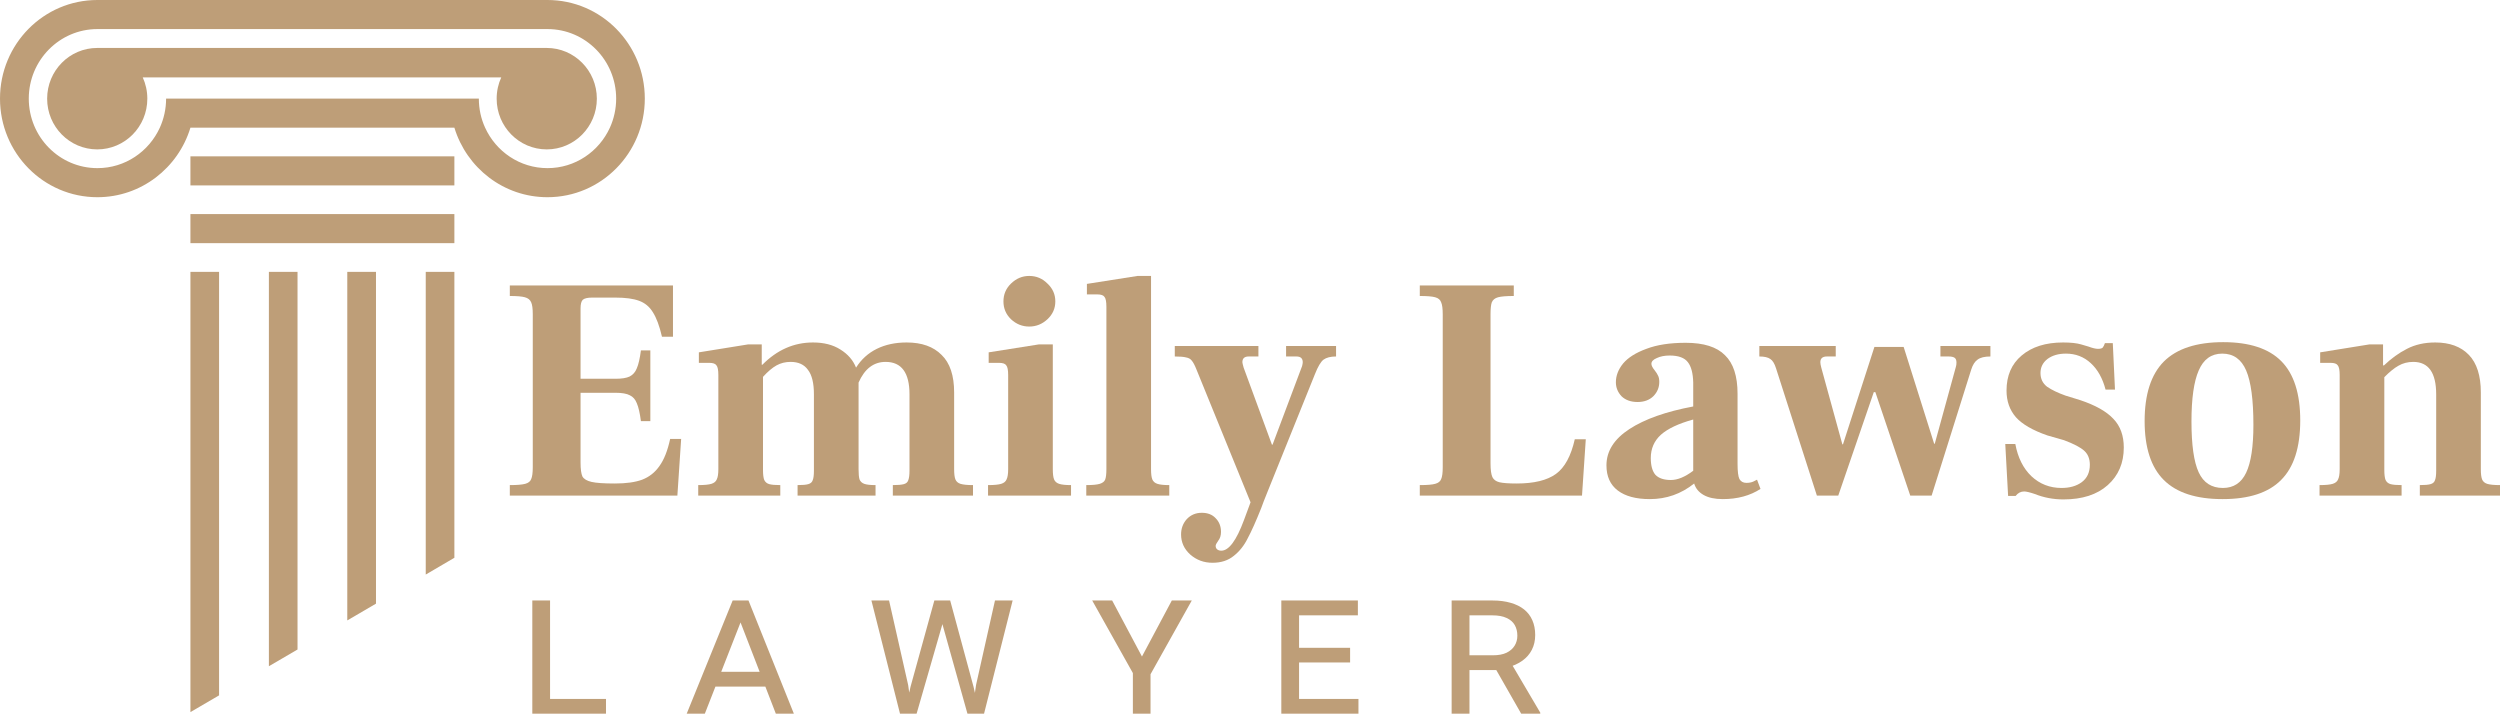 <svg width="1755" height="501" viewBox="0 0 1755 501" fill="none" xmlns="http://www.w3.org/2000/svg">
<path fill-rule="evenodd" clip-rule="evenodd" d="M116.796 20.41H384.348C410.997 20.41 432.547 42.282 432.547 69.22C432.547 76.478 430.96 83.395 428.17 89.582C420.522 106.388 403.782 118.03 384.348 118.03C364.914 118.03 348.174 106.388 340.525 89.582C337.687 83.395 336.148 76.478 336.148 69.22H116.603C116.603 76.478 115.016 83.395 112.226 89.582C104.577 106.388 87.837 118.03 68.403 118.03C41.754 118.03 20.203 96.158 20.203 69.22C20.203 42.282 41.802 20.41 68.403 20.41H116.844H116.796ZM384.348 0H68.355C30.594 0 0 30.981 0 69.22C0 107.459 30.594 138.441 68.355 138.441C99.093 138.441 125.118 117.884 133.68 89.631H318.975C327.586 117.884 353.561 138.441 384.3 138.441C422.061 138.441 452.655 107.459 452.655 69.22C452.655 30.981 422.061 0 384.3 0H384.348Z" fill="#BE9E78"/>
<path fill-rule="evenodd" clip-rule="evenodd" d="M318.977 109.75H133.682V130.16H318.977V109.75Z" fill="#BE9E78"/>
<path fill-rule="evenodd" clip-rule="evenodd" d="M318.977 150.281H133.682V170.692H318.977V150.281Z" fill="#BE9E78"/>
<path fill-rule="evenodd" clip-rule="evenodd" d="M153.789 488.149V190.858H133.682V499.889L153.789 488.149Z" fill="#BE9E78"/>
<path fill-rule="evenodd" clip-rule="evenodd" d="M208.866 455.951V190.858H188.759V467.69L208.866 455.951Z" fill="#BE9E78"/>
<path fill-rule="evenodd" clip-rule="evenodd" d="M263.946 423.752V190.858H243.791V435.54L263.946 423.752Z" fill="#BE9E78"/>
<path fill-rule="evenodd" clip-rule="evenodd" d="M318.976 391.553V190.858H298.868V403.341L318.976 391.553Z" fill="#BE9E78"/>
<path fill-rule="evenodd" clip-rule="evenodd" d="M383.819 33.661C403.205 33.661 418.983 49.59 418.983 69.27C418.983 88.949 403.253 104.879 383.819 104.879C364.386 104.879 348.656 88.949 348.656 69.27C348.656 63.911 349.81 58.845 351.879 54.315H100.2C102.269 58.845 103.423 63.911 103.423 69.27C103.423 88.949 87.694 104.879 68.26 104.879C48.826 104.879 33.096 88.949 33.096 69.27C33.096 49.59 48.826 33.661 68.26 33.661H383.771H383.819Z" fill="#BE9E78"/>
<path d="M357.892 340.538C362.894 340.538 366.499 340.24 368.706 339.644C370.913 339.048 372.311 337.931 372.899 336.292C373.635 334.653 374.003 331.896 374.003 328.023V220.526C374.003 216.652 373.635 213.896 372.899 212.257C372.164 210.469 370.692 209.277 368.485 208.681C366.426 208.085 362.894 207.787 357.892 207.787V200.412H472.432V236.393H464.707C462.942 228.795 460.808 223.059 458.307 219.185C455.953 215.311 452.716 212.629 448.597 211.14C444.624 209.65 439.033 208.905 431.824 208.905H415.714C412.477 208.905 410.27 209.426 409.093 210.469C408.063 211.512 407.548 213.523 407.548 216.503V265.894H432.045C436.459 265.894 439.769 265.372 441.976 264.329C444.33 263.137 446.022 261.2 447.052 258.519C448.229 255.837 449.185 251.665 449.921 246.003H456.542V295.617H449.921C449.185 289.956 448.229 285.784 447.052 283.102C446.022 280.42 444.404 278.558 442.197 277.515C439.99 276.323 436.606 275.727 432.045 275.727H407.548V324.67C407.548 329.289 407.989 332.567 408.872 334.504C409.902 336.292 412.035 337.558 415.272 338.303C418.509 339.048 423.953 339.42 431.603 339.42C439.548 339.42 445.949 338.526 450.804 336.739C455.806 334.802 459.852 331.598 462.942 327.129C466.179 322.659 468.68 316.327 470.445 308.132H478.17L475.521 347.913H357.892V340.538Z" fill="#BE9E78"/>
<path d="M669.803 329.364C669.803 332.641 670.098 335.025 670.686 336.515C671.275 338.005 672.452 339.048 674.217 339.644C676.13 340.24 679.073 340.538 683.045 340.538V347.913H626.768V340.538C630.299 340.538 632.874 340.314 634.493 339.867C636.111 339.42 637.141 338.526 637.582 337.186C638.171 335.696 638.465 333.461 638.465 330.481V276.844C638.465 261.647 632.874 254.049 621.692 254.049C613.306 254.049 606.98 258.891 602.713 268.575V329.364C602.713 332.641 602.934 335.025 603.375 336.515C603.963 338.005 605.067 339.048 606.685 339.644C608.304 340.24 610.952 340.538 614.63 340.538V347.913H559.898V340.538C563.429 340.538 565.931 340.314 567.402 339.867C569.02 339.42 570.05 338.526 570.492 337.186C571.08 335.845 571.374 333.61 571.374 330.481V276.844C571.374 268.948 569.977 263.212 567.181 259.636C564.533 255.911 560.487 254.049 555.043 254.049C551.365 254.049 548.055 254.868 545.112 256.507C542.169 258.146 539.006 260.828 535.622 264.553V329.811C535.622 333.088 535.916 335.472 536.505 336.962C537.241 338.452 538.418 339.42 540.036 339.867C541.654 340.314 544.229 340.538 547.76 340.538V347.913H490.159V340.538C494.426 340.538 497.516 340.24 499.429 339.644C501.341 339.048 502.592 338.005 503.18 336.515C503.916 335.025 504.284 332.641 504.284 329.364V263.212C504.284 259.785 503.842 257.55 502.96 256.507C502.224 255.315 500.532 254.719 497.884 254.719H490.601V247.344L525.25 241.757H534.739V256.06H535.181C545.48 245.631 557.324 240.416 570.712 240.416C578.363 240.416 584.763 242.055 589.913 245.333C595.209 248.611 598.887 252.857 600.947 258.072C604.625 252.261 609.481 247.866 615.513 244.886C621.545 241.906 628.534 240.416 636.479 240.416C647.072 240.416 655.238 243.321 660.976 249.132C666.861 254.794 669.803 263.584 669.803 275.503V329.364Z" fill="#BE9E78"/>
<path d="M722.516 229.242C717.661 229.242 713.394 227.529 709.716 224.102C706.185 220.675 704.419 216.503 704.419 211.587C704.419 206.67 706.185 202.498 709.716 199.071C713.394 195.496 717.661 193.708 722.516 193.708C727.519 193.708 731.785 195.496 735.316 199.071C738.995 202.498 740.834 206.67 740.834 211.587C740.834 216.503 738.995 220.675 735.316 224.102C731.638 227.529 727.371 229.242 722.516 229.242ZM693.605 340.538C697.872 340.538 700.962 340.24 702.875 339.644C704.787 339.048 706.038 338.005 706.626 336.515C707.362 335.025 707.73 332.641 707.73 329.364V263.212C707.73 259.785 707.288 257.55 706.406 256.507C705.67 255.315 703.978 254.719 701.33 254.719H694.047V247.344L729.358 241.757H739.068V329.364C739.068 332.641 739.362 335.025 739.951 336.515C740.539 338.005 741.717 339.048 743.482 339.644C745.248 340.24 748.043 340.538 751.868 340.538V347.913H693.605V340.538Z" fill="#BE9E78"/>
<path d="M762.567 340.538C766.981 340.538 770.144 340.24 772.057 339.644C773.969 339.048 775.22 338.079 775.808 336.739C776.397 335.249 776.691 332.79 776.691 329.364V215.386C776.691 211.81 776.25 209.501 775.367 208.458C774.631 207.266 772.939 206.67 770.291 206.67H763.008V199.295L798.54 193.708H808.03V329.364C808.03 332.641 808.324 335.025 808.912 336.515C809.501 338.005 810.678 339.048 812.443 339.644C814.209 340.24 817.004 340.538 820.83 340.538V347.913H762.567V340.538Z" fill="#BE9E78"/>
<path d="M937.918 242.875V250.25C934.092 250.25 931.15 250.995 929.09 252.484C927.177 253.974 925.191 257.327 923.131 262.541L889.807 345.231C887.747 350.297 886.275 354.096 885.393 356.629C881.715 365.866 878.551 372.943 875.903 377.86C873.402 382.926 870.165 387.023 866.192 390.152C862.22 393.429 857.218 395.068 851.185 395.068C845.153 395.068 839.93 393.132 835.516 389.258C831.249 385.384 829.116 380.691 829.116 375.178C829.116 371.006 830.44 367.431 833.088 364.451C835.884 361.471 839.415 359.981 843.682 359.981C847.801 359.981 851.038 361.248 853.392 363.78C855.893 366.313 857.144 369.517 857.144 373.39C857.144 375.923 856.482 378.009 855.158 379.648C853.981 381.287 853.392 382.479 853.392 383.224C853.392 384.267 853.76 385.086 854.496 385.682C855.231 386.278 856.188 386.576 857.365 386.576C862.661 386.576 867.958 379.424 873.255 365.121L877.889 352.606L839.93 259.412C838.753 256.433 837.649 254.347 836.62 253.155C835.737 251.963 834.413 251.218 832.647 250.92C831.029 250.473 828.38 250.25 824.702 250.25V242.875H883.406V250.25H876.565C873.622 250.25 872.151 251.59 872.151 254.272C872.151 254.719 872.445 255.986 873.034 258.072L892.896 312.155H893.338L914.083 256.954C914.377 255.762 914.524 254.868 914.524 254.272C914.524 251.59 913.053 250.25 910.11 250.25H902.827V242.875H937.918Z" fill="#BE9E78"/>
<path d="M996.694 340.538C1001.84 340.538 1005.45 340.24 1007.51 339.644C1009.72 339.048 1011.11 337.931 1011.7 336.292C1012.44 334.653 1012.8 331.896 1012.8 328.023V220.749C1012.8 216.727 1012.44 213.896 1011.7 212.257C1011.11 210.469 1009.72 209.277 1007.51 208.681C1005.45 208.085 1001.84 207.787 996.694 207.787V200.412H1062.68V207.787C1057.53 207.787 1053.85 208.085 1051.65 208.681C1049.44 209.277 1047.97 210.469 1047.23 212.257C1046.64 213.896 1046.35 216.727 1046.35 220.749V325.341C1046.35 329.811 1046.79 333.014 1047.67 334.951C1048.56 336.739 1050.18 337.931 1052.53 338.526C1055.03 339.122 1059.08 339.42 1064.67 339.42C1076.88 339.42 1086.07 337.186 1092.25 332.716C1098.43 328.246 1102.85 320.126 1105.5 308.356H1113.22L1110.57 347.913H996.694V340.538Z" fill="#BE9E78"/>
<path d="M1235.87 343.22C1228.51 347.987 1219.69 350.371 1209.39 350.371C1203.8 350.371 1199.31 349.403 1195.92 347.466C1192.54 345.529 1190.33 342.847 1189.3 339.42C1180.18 346.721 1169.81 350.371 1158.19 350.371C1148.48 350.371 1140.97 348.36 1135.68 344.337C1130.38 340.314 1127.73 334.429 1127.73 326.682C1127.73 316.699 1133.1 308.207 1143.84 301.204C1154.58 294.202 1169.52 288.913 1188.64 285.337V268.575C1188.49 262.02 1187.24 257.252 1184.89 254.272C1182.54 251.144 1178.27 249.579 1172.09 249.579C1168.56 249.579 1165.54 250.175 1163.04 251.367C1160.54 252.41 1159.29 253.751 1159.29 255.39C1159.29 256.582 1160.03 258.072 1161.5 259.859C1162.67 261.349 1163.48 262.616 1163.92 263.659C1164.51 264.702 1164.81 266.192 1164.81 268.128C1164.81 272.002 1163.41 275.354 1160.61 278.185C1157.82 280.867 1154.14 282.208 1149.58 282.208C1144.87 282.208 1141.12 280.867 1138.32 278.185C1135.68 275.354 1134.35 272.077 1134.35 268.352C1134.35 263.733 1136.04 259.338 1139.43 255.166C1142.96 250.995 1148.4 247.568 1155.76 244.886C1163.12 242.055 1172.31 240.64 1183.35 240.64C1196 240.64 1205.19 243.545 1210.93 249.356C1216.82 255.017 1219.76 264.031 1219.76 276.397V325.564C1219.76 330.928 1220.2 334.504 1221.08 336.292C1222.11 338.079 1223.73 338.973 1225.94 338.973C1227.85 338.973 1229.47 338.675 1230.79 338.079C1232.27 337.335 1233.15 336.888 1233.44 336.739L1235.87 343.22ZM1158.85 321.542C1158.85 326.905 1159.95 330.853 1162.16 333.386C1164.51 335.77 1168.12 336.962 1172.97 336.962C1177.68 336.962 1182.9 334.802 1188.64 330.481V294.5C1178.34 297.331 1170.77 300.906 1165.91 305.227C1161.2 309.548 1158.85 314.986 1158.85 321.542Z" fill="#BE9E78"/>
<path d="M1246.76 258.519C1245.73 255.241 1244.41 253.08 1242.79 252.037C1241.17 250.846 1238.59 250.25 1235.06 250.25V242.875H1288.69V250.25H1282.51C1279.42 250.25 1277.88 251.59 1277.88 254.272C1277.88 255.166 1278.1 256.433 1278.54 258.072L1293.33 311.932H1293.77L1315.84 243.545H1336.36L1357.77 311.485H1358.21L1373 257.625C1373.29 256.731 1373.44 255.688 1373.44 254.496C1373.44 252.857 1373 251.739 1372.11 251.144C1371.23 250.548 1369.83 250.25 1367.92 250.25H1362.18V242.875H1397.27V250.25C1393.15 250.25 1390.14 250.995 1388.22 252.484C1386.31 253.825 1384.84 256.135 1383.81 259.412L1356 347.913H1341L1316.5 275.28H1315.4L1290.46 347.913H1275.45L1246.76 258.519Z" fill="#BE9E78"/>
<path d="M1448.53 350.595C1441.47 350.595 1434.77 349.328 1428.45 346.795C1424.92 345.604 1422.41 345.008 1420.94 345.008C1418.59 345.008 1416.6 346.05 1414.98 348.136H1409.69L1407.7 311.708H1414.76C1416.53 321.244 1420.28 328.768 1426.02 334.28C1431.9 339.793 1438.97 342.549 1447.21 342.549C1452.94 342.549 1457.65 341.208 1461.33 338.526C1465.16 335.696 1467.07 331.598 1467.07 326.235C1467.07 322.063 1465.74 318.785 1463.1 316.401C1460.45 314.018 1455.74 311.559 1448.97 309.026L1437.27 305.674C1426.98 302.098 1419.62 297.852 1415.21 292.935C1410.79 287.87 1408.58 281.612 1408.58 274.163C1408.58 263.733 1412.12 255.539 1419.18 249.579C1426.39 243.47 1436.1 240.416 1448.31 240.416C1453.61 240.416 1457.8 240.863 1460.89 241.757C1463.98 242.651 1465.74 243.173 1466.19 243.322C1468.98 244.364 1471.19 244.886 1472.81 244.886C1474.42 244.886 1475.53 244.588 1476.12 243.992C1476.71 243.247 1477.22 242.204 1477.66 240.863H1483.18L1484.72 273.492H1478.1C1476.04 265.596 1472.59 259.412 1467.73 254.943C1462.88 250.473 1457.06 248.238 1450.3 248.238C1445 248.238 1440.66 249.505 1437.27 252.037C1434.04 254.57 1432.42 257.848 1432.42 261.871C1432.42 265.894 1433.96 269.097 1437.05 271.481C1440.29 273.716 1444.63 275.801 1450.07 277.738L1460.23 280.867C1470.97 284.443 1478.76 288.838 1483.62 294.053C1488.48 299.118 1490.9 305.823 1490.9 314.167C1490.9 325.043 1487.15 333.833 1479.65 340.538C1472.14 347.242 1461.77 350.595 1448.53 350.595Z" fill="#BE9E78"/>
<path d="M1560.26 350.371C1541.72 350.371 1527.96 345.901 1518.99 336.962C1510.01 328.023 1505.53 314.241 1505.53 295.617C1505.53 276.844 1510.01 262.914 1518.99 253.825C1528.11 244.737 1542.02 240.193 1560.7 240.193C1579.09 240.193 1592.7 244.662 1601.53 253.602C1610.36 262.541 1614.77 276.397 1614.77 295.17C1614.77 314.092 1610.28 328.023 1601.31 336.962C1592.48 345.901 1578.8 350.371 1560.26 350.371ZM1560.48 342.549C1567.98 342.549 1573.43 338.973 1576.81 331.822C1580.2 324.67 1581.89 313.496 1581.89 298.299C1581.89 280.718 1580.2 267.979 1576.81 260.083C1573.43 252.186 1567.84 248.238 1560.04 248.238C1552.39 248.238 1546.87 252.186 1543.49 260.083C1540.1 267.83 1538.41 279.75 1538.41 295.841C1538.41 312.379 1540.1 324.298 1543.49 331.598C1546.87 338.899 1552.53 342.549 1560.48 342.549Z" fill="#BE9E78"/>
<path d="M1741.54 329.364C1741.54 332.641 1741.83 335.025 1742.42 336.515C1743.01 338.005 1744.19 339.048 1745.95 339.644C1747.86 340.24 1750.88 340.538 1755 340.538V347.913H1698.72V340.538C1702.25 340.538 1704.76 340.314 1706.23 339.867C1707.85 339.42 1708.88 338.526 1709.32 337.186C1709.91 335.845 1710.2 333.61 1710.2 330.481V276.844C1710.2 261.647 1704.83 254.049 1694.09 254.049C1690.26 254.049 1686.81 254.943 1683.72 256.731C1680.77 258.37 1677.46 261.051 1673.79 264.776V329.811C1673.79 333.088 1674.08 335.472 1674.67 336.962C1675.4 338.452 1676.58 339.42 1678.2 339.867C1679.82 340.314 1682.39 340.538 1685.92 340.538V347.913H1628.32V340.538C1632.59 340.538 1635.68 340.24 1637.59 339.644C1639.5 339.048 1640.75 338.005 1641.34 336.515C1642.08 335.025 1642.45 332.641 1642.45 329.364V263.212C1642.45 259.785 1642.01 257.55 1641.12 256.507C1640.39 255.315 1638.69 254.719 1636.05 254.719H1628.76V247.344L1663.41 241.757H1672.9V256.507H1673.56C1678.71 251.59 1684.08 247.717 1689.67 244.886C1695.41 241.906 1702.03 240.416 1709.54 240.416C1719.69 240.416 1727.56 243.321 1733.15 249.132C1738.74 254.943 1741.54 263.733 1741.54 275.503V329.364Z" fill="#BE9E78"/>
<path d="M425.409 490.633V501H383.113V490.633H425.409ZM386.144 421.544V501H373.684V421.544H386.144Z" fill="#BE9E78"/>
<path d="M521.533 432.661L494.795 501H482.066L514.327 421.544H522.476L521.533 432.661ZM544.635 501L518.099 432.388L517.223 421.544H525.44L557.296 501H544.635ZM542.816 471.605V481.972H496.21V471.605H542.816Z" fill="#BE9E78"/>
<path d="M639.21 482.04L655.913 421.544H664.601L661.503 438.39L643.453 501H634.967L639.21 482.04ZM624.124 421.544L637.527 480.88L640.355 501H631.802L611.731 421.544H624.124ZM685.21 480.744L698.478 421.544H710.871L690.8 501H682.247L685.21 480.744ZM667.026 421.544L683.459 482.244L687.635 501H679.149L661.638 438.39L658.472 421.544H667.026Z" fill="#BE9E78"/>
<path d="M797.903 467.922L822.621 421.544H836.63L807.332 473.924H799.722L797.903 467.922ZM780.729 421.544L805.581 468.263L803.561 473.924H796.085L766.72 421.544H780.729ZM807.669 463.966V501H795.277V463.966H807.669Z" fill="#BE9E78"/>
<path d="M953.633 490.633V501H908.912V490.633H953.633ZM911.943 421.544V501H899.483V421.544H911.943ZM947.773 454.759V465.057H908.912V454.759H947.773ZM953.229 421.544V431.979H908.912V421.544H953.229Z" fill="#BE9E78"/>
<path d="M1019.05 421.544H1047.74C1052.5 421.544 1056.74 422.09 1060.47 423.181C1064.19 424.227 1067.34 425.773 1069.9 427.819C1072.45 429.865 1074.39 432.388 1075.69 435.389C1077.03 438.39 1077.71 441.846 1077.71 445.756C1077.71 449.666 1076.92 453.145 1075.35 456.191C1073.82 459.192 1071.6 461.738 1068.68 463.83C1065.81 465.876 1062.37 467.444 1058.38 468.536L1054.67 470.377H1028.14L1028 460.01H1048.07C1051.89 460.01 1055.06 459.419 1057.57 458.237C1060.08 457.009 1061.97 455.373 1063.23 453.327C1064.53 451.235 1065.18 448.893 1065.18 446.302C1065.18 443.437 1064.57 440.936 1063.36 438.799C1062.15 436.662 1060.24 435.003 1057.64 433.821C1055.08 432.593 1051.78 431.979 1047.74 431.979H1031.57V501H1019.05V421.544ZM1067.87 501L1047.67 465.603L1060.8 465.535L1081.28 500.318V501H1067.87Z" fill="#BE9E78"/>
</svg>
